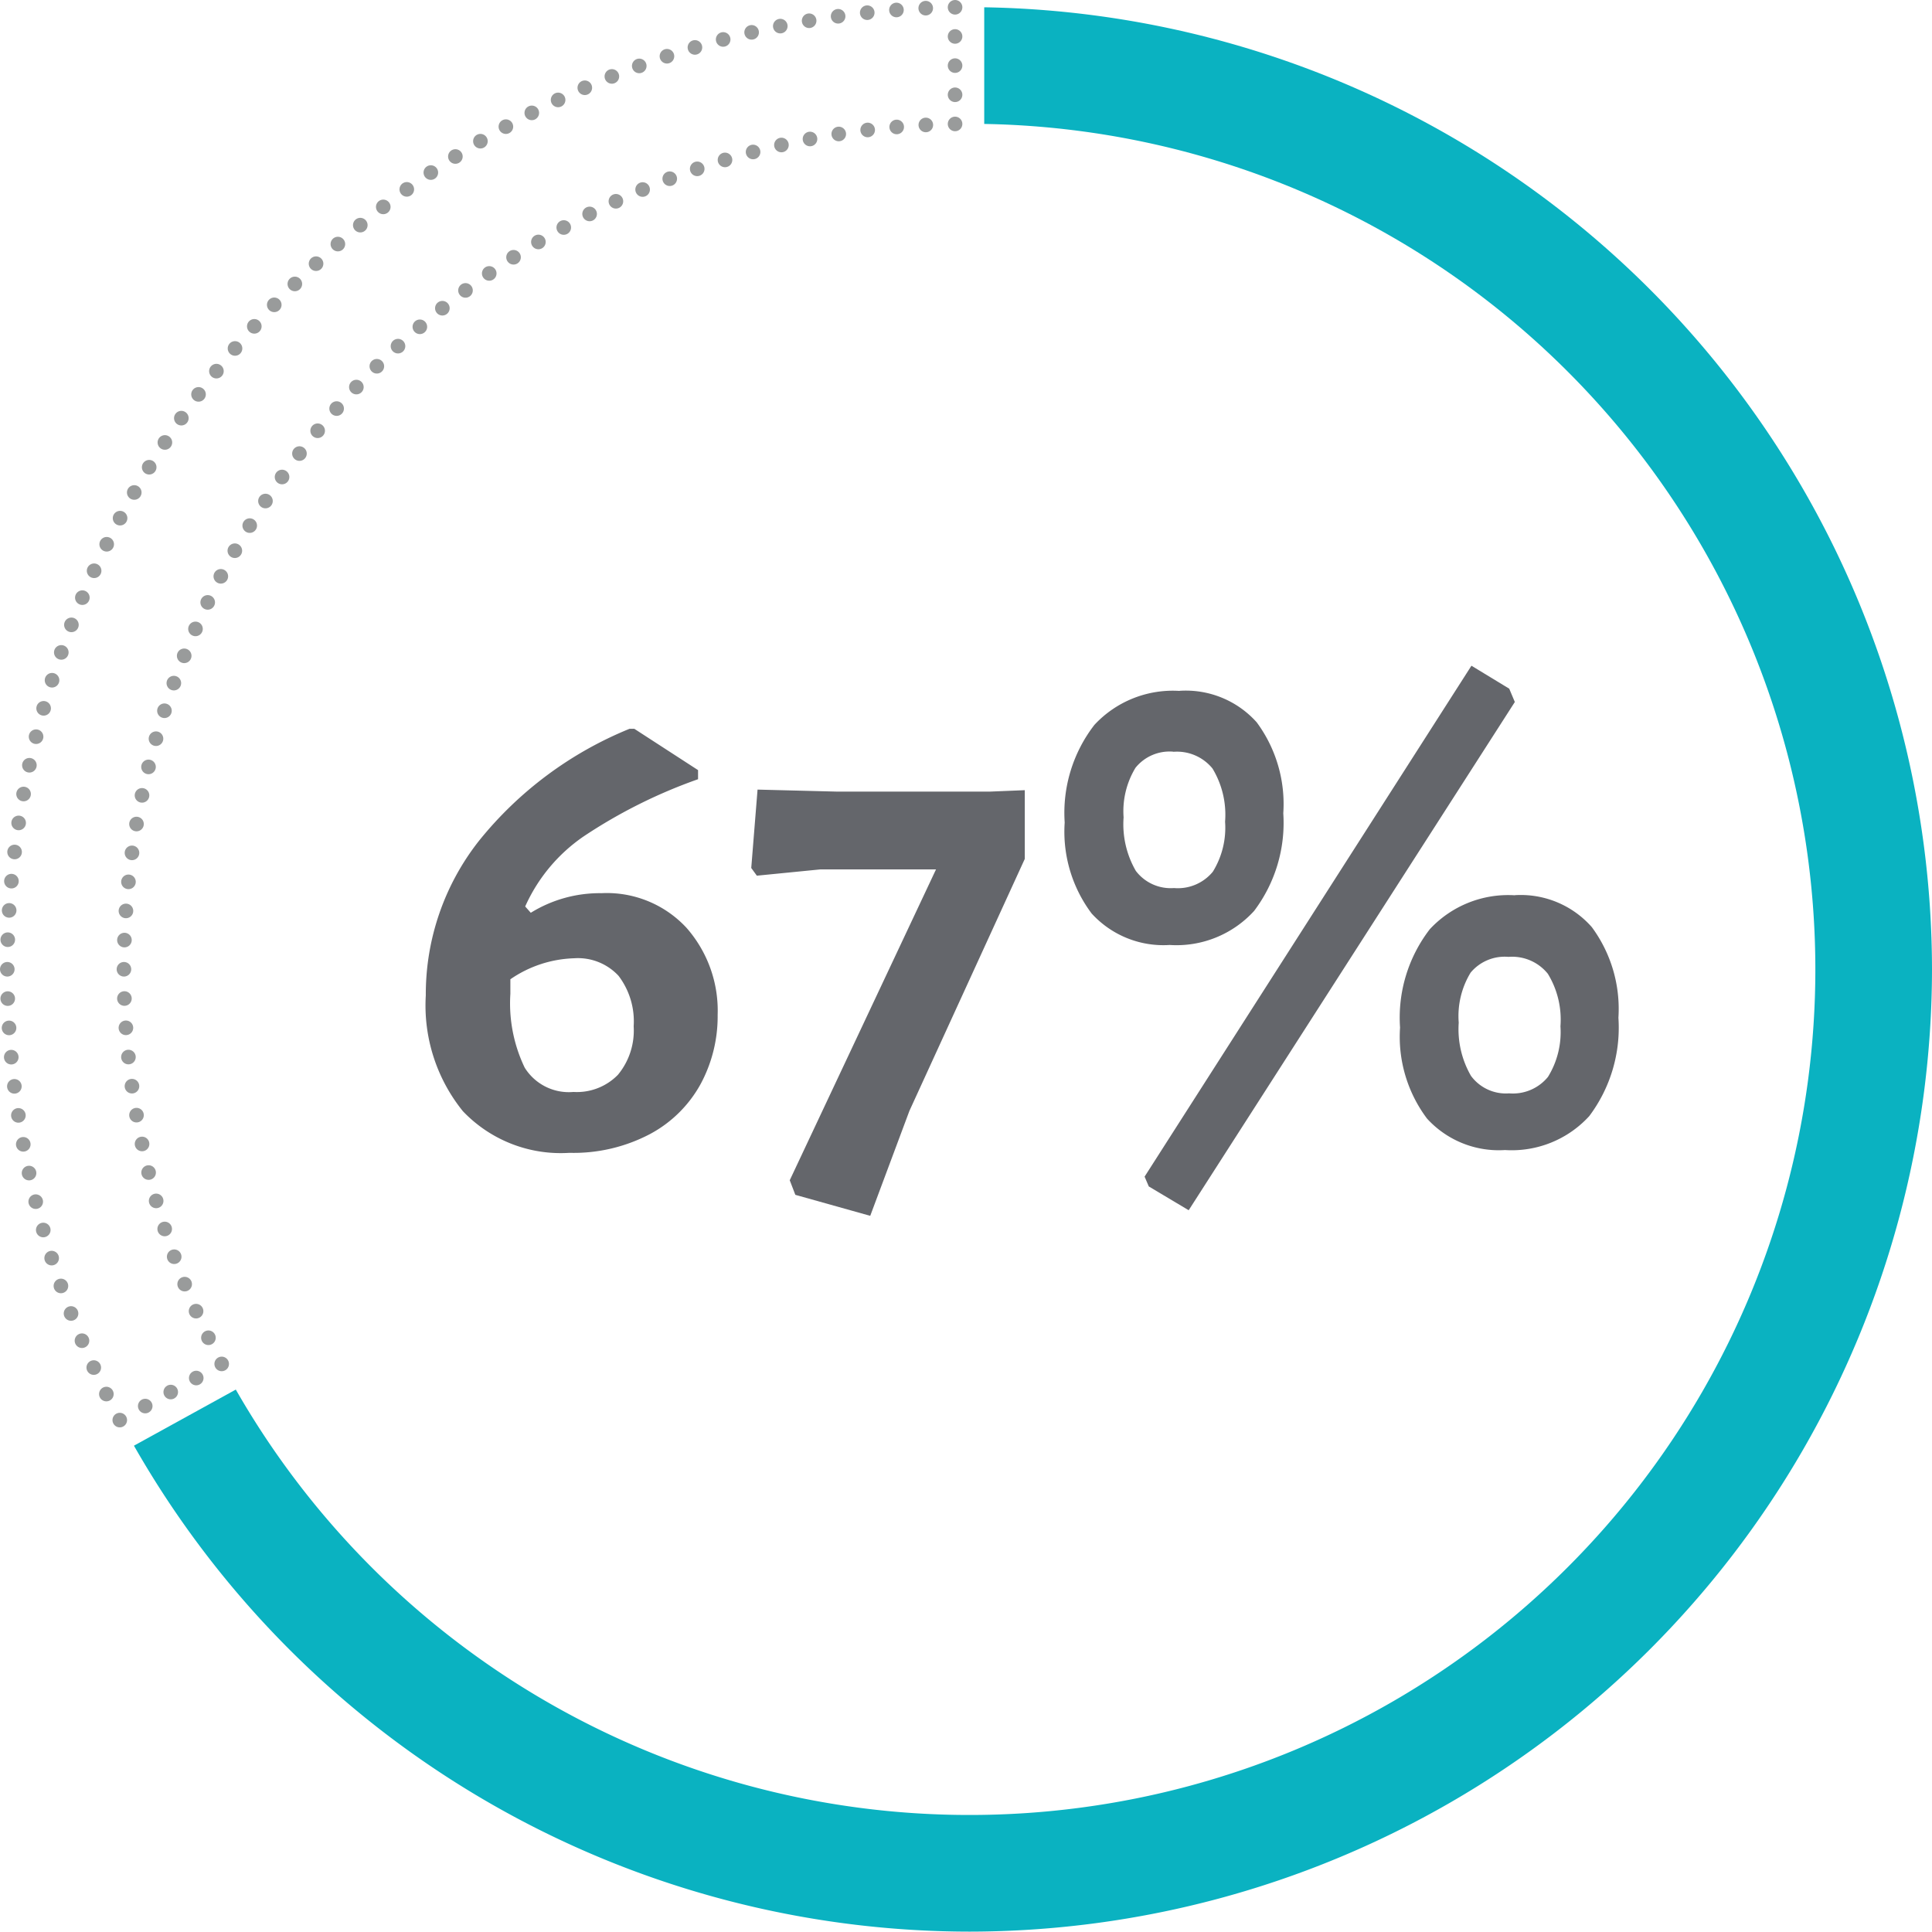 <svg xmlns="http://www.w3.org/2000/svg" xmlns:xlink="http://www.w3.org/1999/xlink" width="66.25" height="66.237" viewBox="0 0 66.25 66.237"><defs><clipPath id="a"><path d="M0,0H66.25V-66.237H0Z" fill="none"></path></clipPath></defs><g transform="translate(-5515 -2957.237)"><g transform="translate(5515 3023.474)" clip-path="url(#a)"><g transform="translate(32.75 -62.987)"><path d="M0,0V-2.5" fill="none" stroke="#999b9b" stroke-linecap="round" stroke-linejoin="round" stroke-width="0.5" stroke-dasharray="0 1"></path></g><g transform="translate(31.744 -65.957)"><path d="M0,0A33.036,33.036,0,0,0-31.49,32.454" fill="none" stroke="#999b9b" stroke-linecap="round" stroke-linejoin="round" stroke-width="0.5" stroke-dasharray="0 1.006"></path></g><g transform="translate(0.265 -31.994)"><path d="M0,0A32.781,32.781,0,0,0,3.608,14.008" fill="none" stroke="#999b9b" stroke-linecap="round" stroke-linejoin="round" stroke-width="0.5" stroke-dasharray="0 1.006"></path></g><g transform="translate(4.98 -18.022)"><path d="M0,0,2.184-1.2" fill="none" stroke="#999b9b" stroke-linecap="round" stroke-linejoin="round" stroke-width="0.5" stroke-dasharray="0 0.998"></path></g><g transform="translate(7.147 -20.364)"><path d="M0,0A28.859,28.859,0,0,1-2.893-12.133" fill="none" stroke="#999b9b" stroke-linecap="round" stroke-linejoin="round" stroke-width="0.5" stroke-dasharray="0 1.006"></path></g><g transform="translate(4.267 -34.001)"><path d="M0,0A28.994,28.994,0,0,1,27.983-27.973" fill="none" stroke="#999b9b" stroke-linecap="round" stroke-linejoin="round" stroke-width="0.5" stroke-dasharray="0 1.001"></path></g><g transform="translate(32.75 -65.987)"><path d="M0,0H0M-32.5,32.987h0m3.857,15.459h0m3.495-1.926h0M-28.5,32.987h0M0,4H0" fill="none" stroke="#999b9b" stroke-linecap="round" stroke-linejoin="round" stroke-width="0.5"></path></g><g transform="translate(33.75 -65.987)"><path d="M0,0V4A29,29,0,0,1,28.5,32.987a29,29,0,0,1-29,29A28.982,28.982,0,0,1-25.664,47.4l-3.493,1.924A33.01,33.01,0,0,0-.5,65.987a33.037,33.037,0,0,0,33-33A33.033,33.033,0,0,0,0,0" fill="#0ab2c1"></path></g></g><path d="M6.816-8.664A3.723,3.723,0,0,1,9.732-7.476,4.3,4.3,0,0,1,10.8-4.488a4.888,4.888,0,0,1-.588,2.376A4.281,4.281,0,0,1,8.472-.4,5.629,5.629,0,0,1,5.712.24,4.63,4.63,0,0,1,2.064-1.188,5.765,5.765,0,0,1,.792-5.16a8.5,8.5,0,0,1,1.824-5.3,12.828,12.828,0,0,1,5.16-3.84h.168l2.184,1.416v.312A17.588,17.588,0,0,0,6.2-10.608a5.763,5.763,0,0,0-2,2.4l.192.216A4.494,4.494,0,0,1,6.816-8.664Zm-.96,6.816A1.965,1.965,0,0,0,7.38-2.436,2.377,2.377,0,0,0,7.92-4.1,2.577,2.577,0,0,0,7.4-5.832a1.9,1.9,0,0,0-1.524-.6,4.066,4.066,0,0,0-2.184.72v.5a5.089,5.089,0,0,0,.492,2.532A1.783,1.783,0,0,0,5.856-1.848Zm9-10.3h5.3l1.176-.048V-9.84L17.376-1.2,16.032,2.4l-2.568-.72-.192-.5L18.288-9.48h-3.96l-2.184.216-.192-.264.216-2.688Zm23.088-3.528.192.456L26.952,2.208l-1.368-.816-.144-.336,11.208-17.52Zm-11.3.072a3.262,3.262,0,0,1,2.64,1.08,4.713,4.713,0,0,1,.912,3.12,5.009,5.009,0,0,1-1,3.348A3.6,3.6,0,0,1,26.3-6.888a3.328,3.328,0,0,1-2.676-1.08,4.671,4.671,0,0,1-.924-3.12,4.928,4.928,0,0,1,1.02-3.348A3.67,3.67,0,0,1,26.64-15.6Zm-.216,2.088a1.5,1.5,0,0,0-1.3.552,2.875,2.875,0,0,0-.408,1.7,3.191,3.191,0,0,0,.42,1.836,1.5,1.5,0,0,0,1.308.588A1.551,1.551,0,0,0,27.78-9.4a2.869,2.869,0,0,0,.42-1.716,3.062,3.062,0,0,0-.432-1.824A1.571,1.571,0,0,0,26.424-13.512Zm11.712,4.92A3.245,3.245,0,0,1,40.776-7.5a4.722,4.722,0,0,1,.912,3.108,5.049,5.049,0,0,1-1,3.372A3.6,3.6,0,0,1,37.8.144a3.328,3.328,0,0,1-2.676-1.08,4.67,4.67,0,0,1-.924-3.12,4.968,4.968,0,0,1,1.02-3.372A3.67,3.67,0,0,1,38.136-8.592ZM37.92-6.48a1.519,1.519,0,0,0-1.3.54,2.867,2.867,0,0,0-.408,1.716,3.2,3.2,0,0,0,.42,1.824,1.486,1.486,0,0,0,1.308.6,1.551,1.551,0,0,0,1.332-.564A2.919,2.919,0,0,0,39.7-4.1a3.012,3.012,0,0,0-.432-1.8A1.571,1.571,0,0,0,37.92-6.48Z" transform="translate(5528.809 2996.529)" fill="#64666b"></path></g></svg>